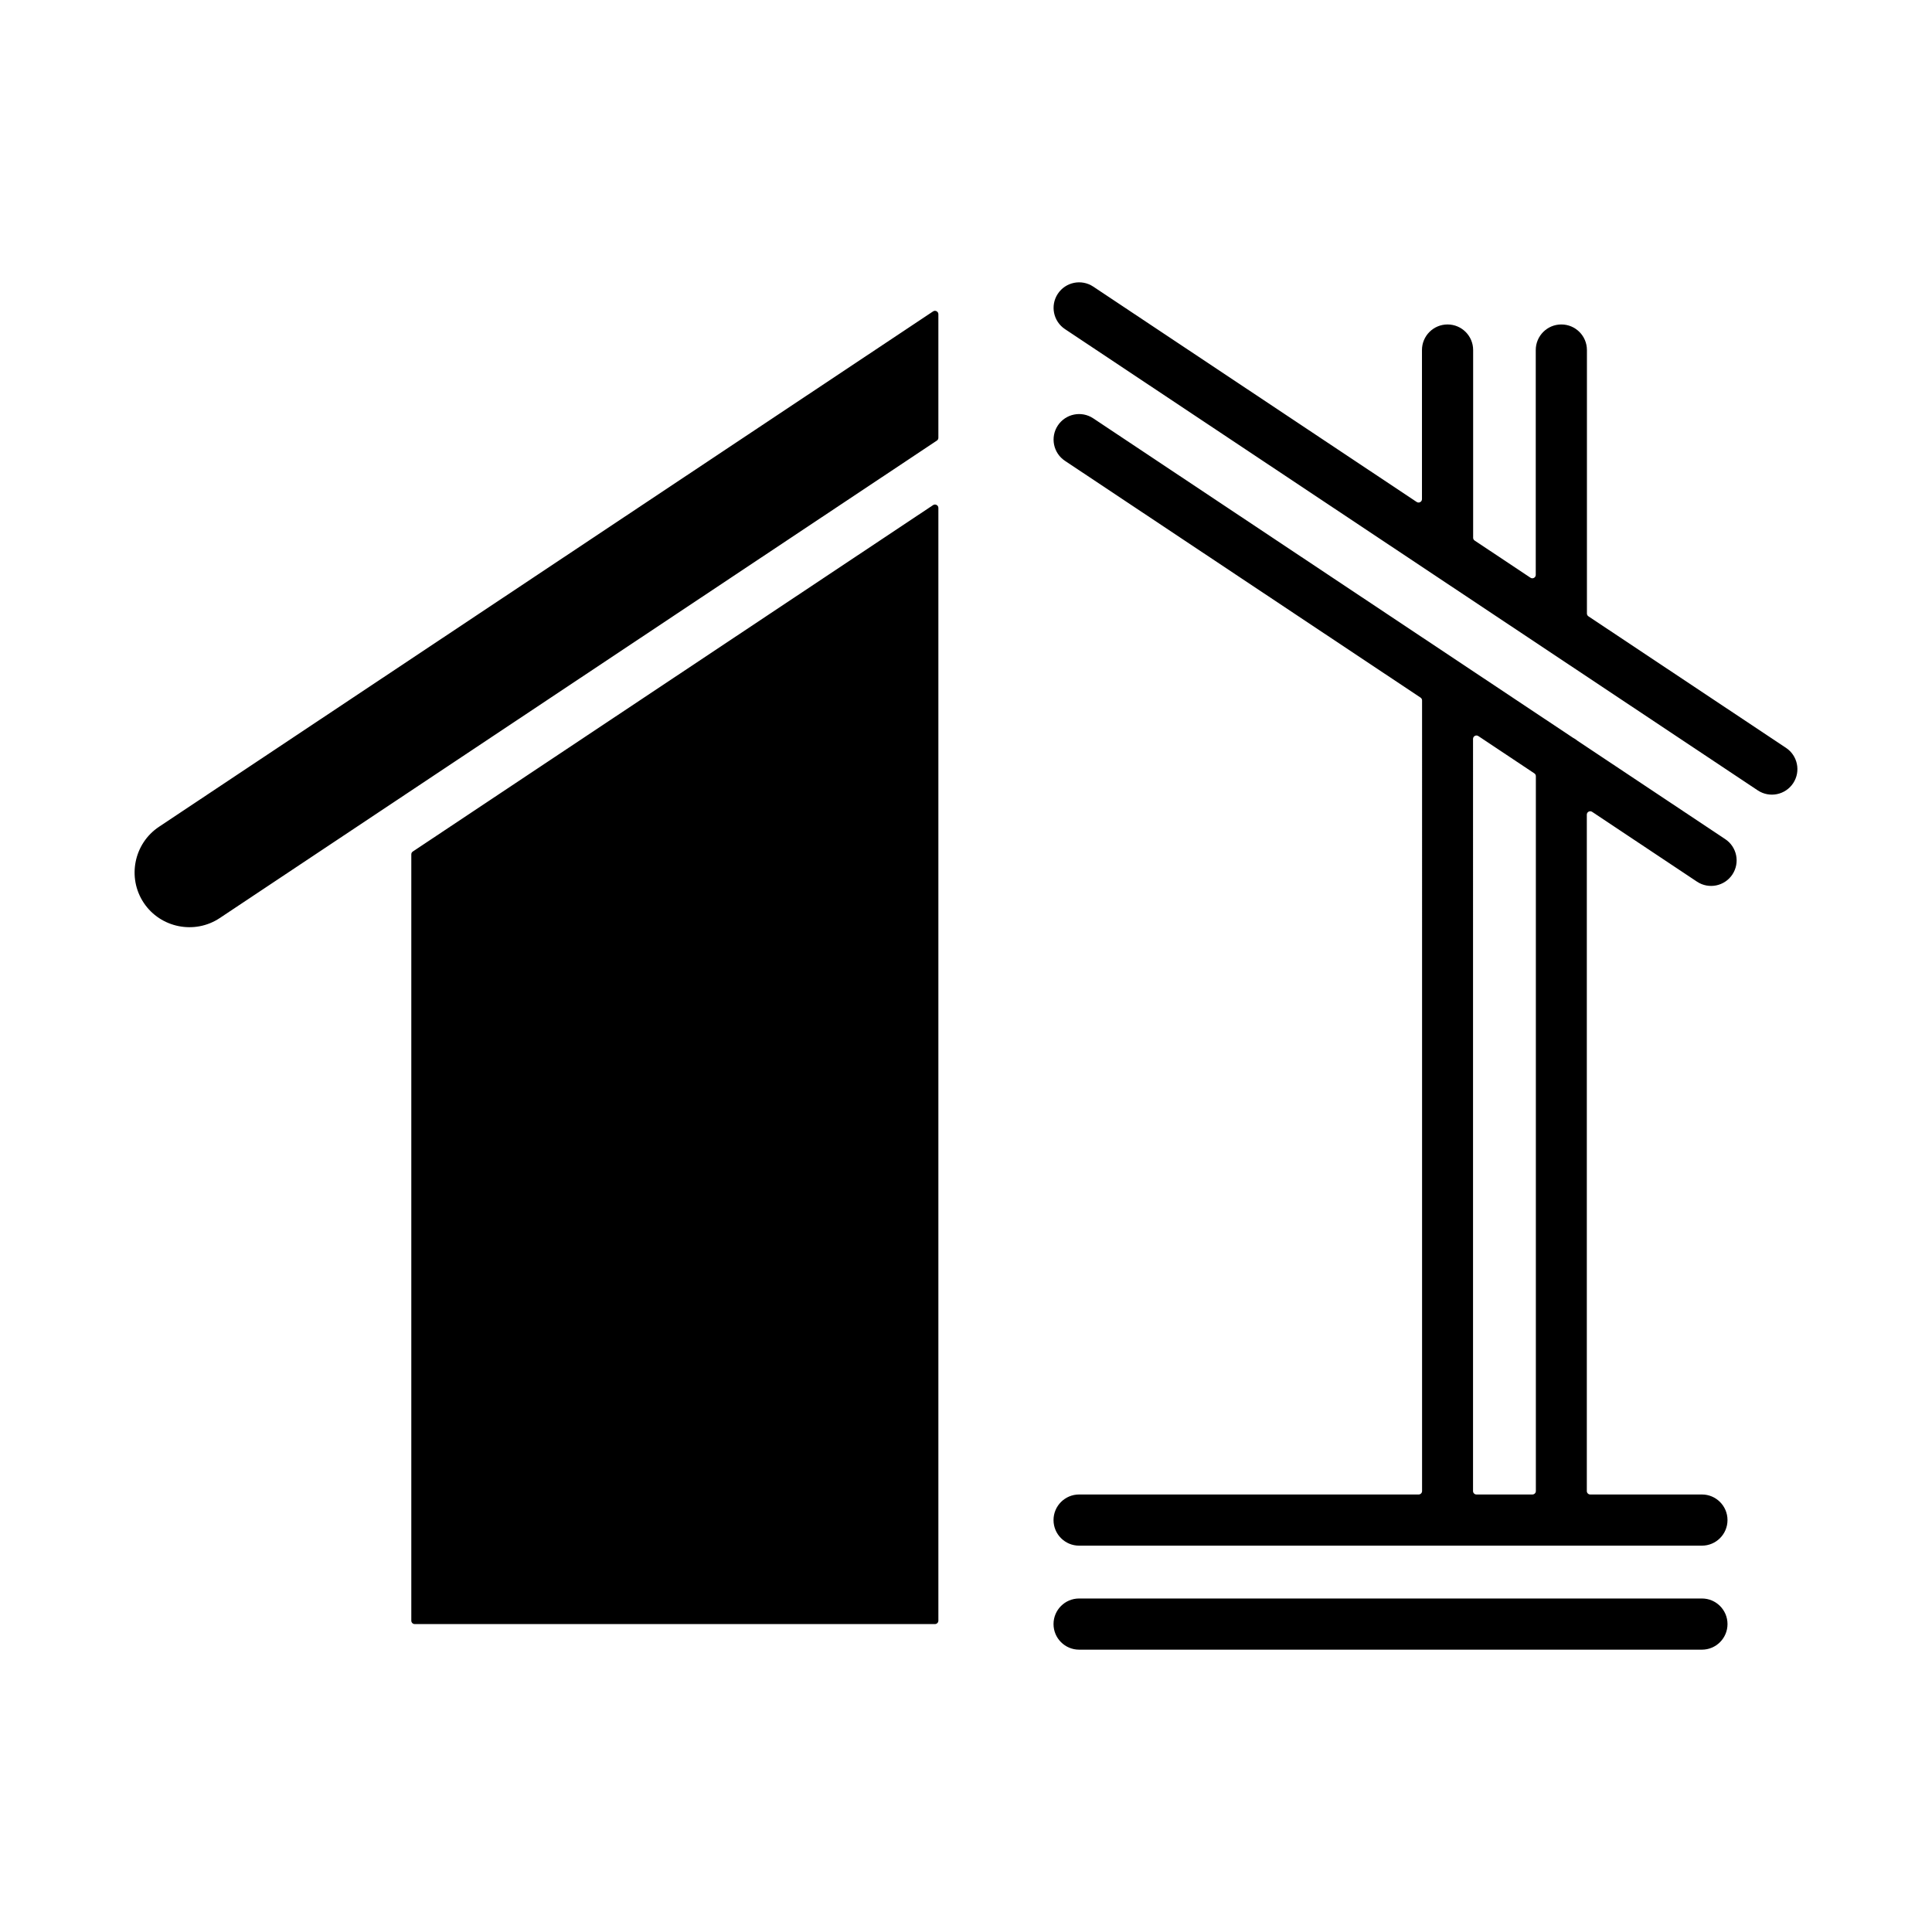 <svg xmlns="http://www.w3.org/2000/svg" id="Layer_1" viewBox="0 0 500 500"><path clip-rule="evenodd" d="m275.625 119.274c-3.042-2.014-3.876-6.113-1.862-9.155s6.113-3.876 9.155-1.862l124.169 82.674c.026.017.048.031.075.045.387.206.751.448 1.087.724.024.02.045.035.07.052l38.161 25.408c3.042 2.014 3.876 6.113 1.862 9.155s-6.113 3.876-9.155 1.862l-27.148-18.076c-.278-.185-.612-.201-.906-.044-.295.158-.466.444-.466.778v175.053c0 .486.396.882.883.882h28.905c3.656 0 6.621 2.965 6.621 6.621s-2.965 6.621-6.621 6.621h-161.183c-3.656 0-6.621-2.965-6.621-6.621s2.965-6.621 6.621-6.621h87.875c.486 0 .883-.396.883-.882l.001-204.617c0-.304-.14-.566-.393-.735zm-33.169-5.246-185.586 123.566c-6.496 4.325-15.348 2.548-19.672-3.947v-.001c-4.325-6.495-2.549-15.348 3.947-19.672l200.333-133.385c.278-.185.611-.201.906-.044.294.158.466.444.466.778v31.969c0 .305-.14.567-.394.736zm-136.011 107.076v198.323c0 .486.396.883.883.883h134.64c.486 0 .883-.396.883-.883v-287.968c0-.334-.171-.62-.466-.778-.294-.158-.628-.142-.906.044l-134.64 89.645c-.254.168-.394.43-.394.734zm290.64-20.96-14.493-9.65c-.278-.185-.612-.201-.906-.044-.294.158-.466.444-.466.778l-.001 194.66c0 .486.396.882.883.882h14.494c.486 0 .883-.396.883-.882v-185.01c-.001-.304-.141-.565-.394-.734zm43.371 213.545c3.656 0 6.621 2.965 6.621 6.621s-2.965 6.621-6.621 6.621h-161.184c-3.656 0-6.621-2.965-6.621-6.621s2.965-6.621 6.621-6.621zm-72.452-323.098v38.579c0 .334-.171.62-.466.778-.294.158-.628.142-.906-.044l-83.713-55.738c-3.042-2.014-7.141-1.18-9.155 1.862s-1.18 7.141 1.862 9.155l179.289 119.373c3.042 2.014 7.141 1.18 9.155-1.862s1.18-7.141-1.862-9.155l-51.12-34.036c-.253-.169-.393-.43-.393-.735v-68.177c0-3.656-2.965-6.621-6.621-6.621s-6.621 2.965-6.621 6.621v58.187c0 .334-.171.62-.466.778-.294.158-.628.142-.906-.044l-14.441-9.615c-.253-.169-.393-.43-.393-.735v-48.571c0-3.656-2.965-6.621-6.621-6.621-3.658 0-6.622 2.965-6.622 6.621z" fill-rule="evenodd"></path></svg>
